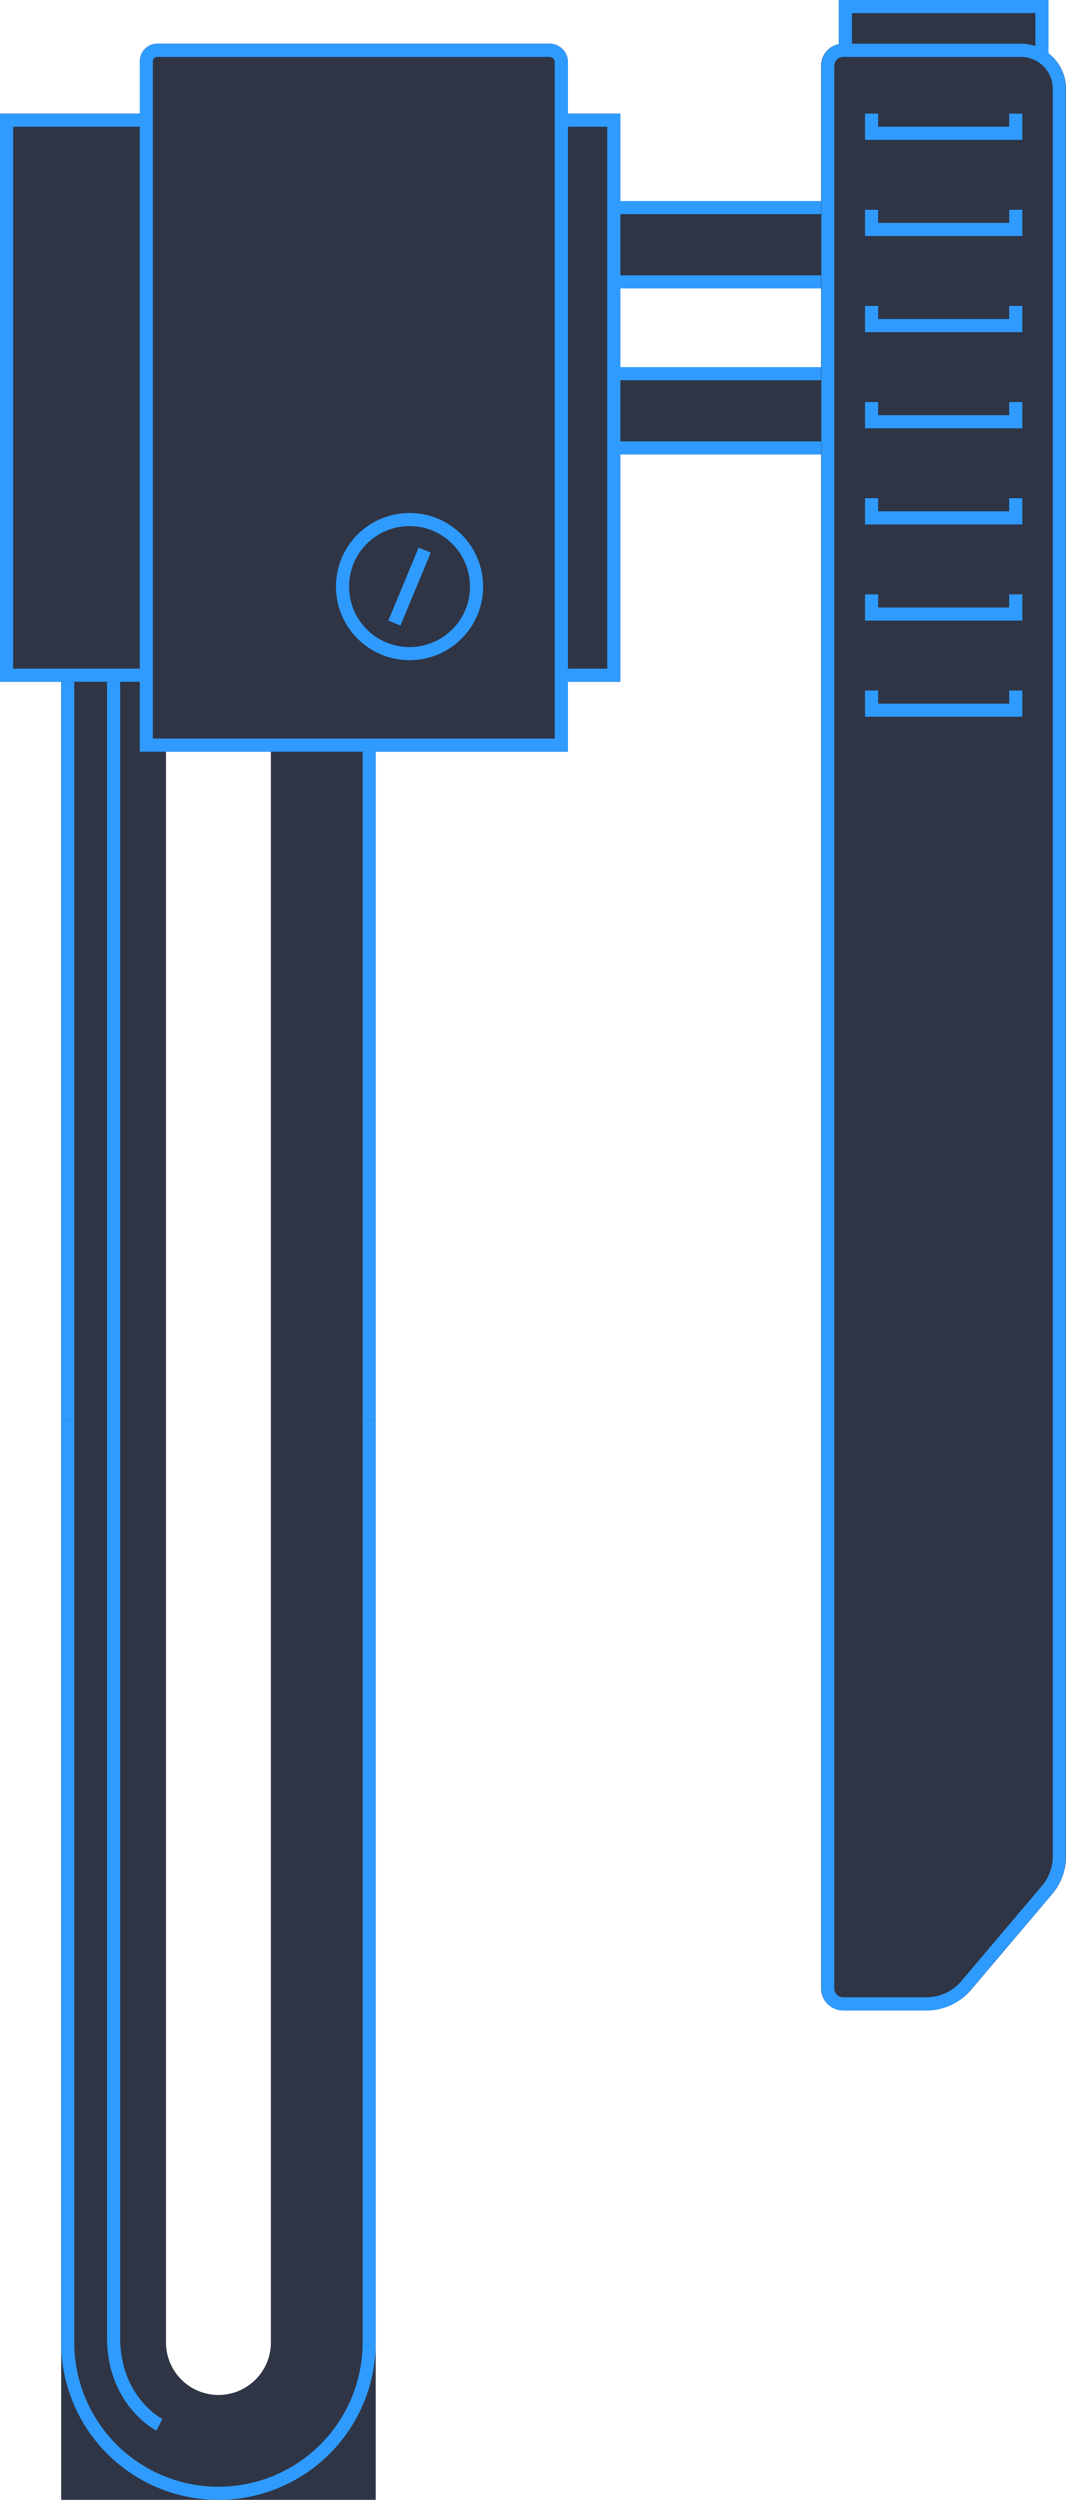 <svg id="8647d592-0150-41bf-a84f-e1b702273073" data-name="L03" xmlns="http://www.w3.org/2000/svg" width="122" height="286" viewBox="0 0 122 286"><title>Machine dark 06 Devices 02</title><path d="M537,403V619H501V403h12V601h0a6,6,0,0,0,12,0h0V403h12Z" transform="translate(-494 -333)" style="fill:#2f3545"/><rect x="41.5" y="70" width="1.5" height="92.53" style="fill:#2f9bff"/><path d="M507,403s0,190.09,0,197.42,5.24,10,5.24,10" transform="translate(-494 -333)" style="fill:none;stroke:#2f9bff;stroke-miterlimit:10;stroke-width:1.5px"/><rect x="7" y="70" width="1.5" height="92.53" style="fill:#2f9bff"/><path d="M501,601V495.53h1.5V601a16.5,16.5,0,0,0,33,0V495.53H537V601A18,18,0,0,1,501,601Z" transform="translate(-494 -333)" style="fill:#2f9bff"/><rect x="70" y="24" width="25" height="8" style="fill:#2f3545"/><rect x="70" y="43" width="25" height="8" style="fill:#2f3545"/><path d="M494,346h16v-6a2,2,0,0,1,2-2h44.9a2.1,2.1,0,0,1,2.1,2.1V346h6v65h-6v8H510v-8H494V346Z" transform="translate(-494 -333)" style="fill:#2f3545"/><path d="M510,340v79h49V340.1a2.1,2.1,0,0,0-2.1-2.1H512A2,2,0,0,0,510,340Zm1.5,0a0.49,0.49,0,0,1,.49-0.49h44.9a0.61,0.61,0,0,1,.6.61V417.5h-46V340Z" transform="translate(-494 -333)" style="fill:#2f9bff"/><polygon points="64 76.5 69.5 76.5 69.5 14.5 64 14.5 64 13 71 13 71 78 64 78 64 76.5" style="fill:#2f9bff"/><rect x="70" y="23" width="25" height="1.5" style="fill:#2f9bff"/><rect x="70" y="31.5" width="25" height="1.5" style="fill:#2f9bff"/><rect x="70" y="42" width="25" height="1.5" style="fill:#2f9bff"/><rect x="70" y="50.5" width="25" height="1.5" style="fill:#2f9bff"/><path d="M590,338.05V333h24v6.1a5.12,5.12,0,0,1,2,4V545.37a6.7,6.7,0,0,1-1.61,4.36l-9.26,10.93A6.7,6.7,0,0,1,600,563h-9.52a2.51,2.51,0,0,1-2.51-2.51v-220A2.51,2.51,0,0,1,590,338.05Z" transform="translate(-494 -333)" style="fill:#2f3545"/><polygon points="99 16 117 16 117 13 115.5 13 115.5 14.5 100.5 14.5 100.5 13 99 13 99 16" style="fill:#2f9bff"/><polygon points="99 27 117 27 117 24 115.5 24 115.5 25.5 100.5 25.5 100.5 24 99 24 99 27" style="fill:#2f9bff"/><polygon points="99 38 117 38 117 35 115.5 35 115.5 36.5 100.5 36.5 100.5 35 99 35 99 38" style="fill:#2f9bff"/><polygon points="99 49 117 49 117 46 115.5 46 115.5 47.5 100.5 47.5 100.5 46 99 46 99 49" style="fill:#2f9bff"/><polygon points="99 60 117 60 117 57 115.5 57 115.5 58.5 100.5 58.5 100.5 57 99 57 99 60" style="fill:#2f9bff"/><polygon points="99 71 117 71 117 68 115.5 68 115.5 69.5 100.5 69.5 100.5 68 99 68 99 71" style="fill:#2f9bff"/><polygon points="99 82 117 82 117 79 115.5 79 115.5 80.5 100.5 80.5 100.5 79 99 79 99 82" style="fill:#2f9bff"/><path d="M588,340.51v220a2.51,2.51,0,0,0,2.51,2.51H600a6.7,6.7,0,0,0,5.1-2.35l9.26-10.93a6.7,6.7,0,0,0,1.61-4.36V343.15a5.15,5.15,0,0,0-5.15-5.15H590.51A2.51,2.51,0,0,0,588,340.51Zm1.5,0a1,1,0,0,1,1-1h20.34a3.66,3.66,0,0,1,3.65,3.65V545.37a5.21,5.21,0,0,1-1.25,3.39L604,559.68a5.19,5.19,0,0,1-4,1.82h-9.52a1,1,0,0,1-1-1v-220Z" transform="translate(-494 -333)" style="fill:#2f9bff"/><path d="M614,340.48V333H590v6h1.5V334.5h21V339Z" transform="translate(-494 -333)" style="fill:#2f9bff"/><line x1="45.14" y1="71.28" x2="48.6" y2="62.94" style="fill:#2f3545;stroke:#2f9bff;stroke-miterlimit:10;stroke-width:1.5px"/><polygon points="17 13 17 14.5 1.5 14.5 1.5 76.5 17 76.5 17 78 0 78 0 13 17 13" style="fill:#2f9bff"/><circle cx="46.87" cy="67.11" r="7.67" style="fill:none;stroke:#2f9bff;stroke-miterlimit:10;stroke-width:1.5px"/></svg>